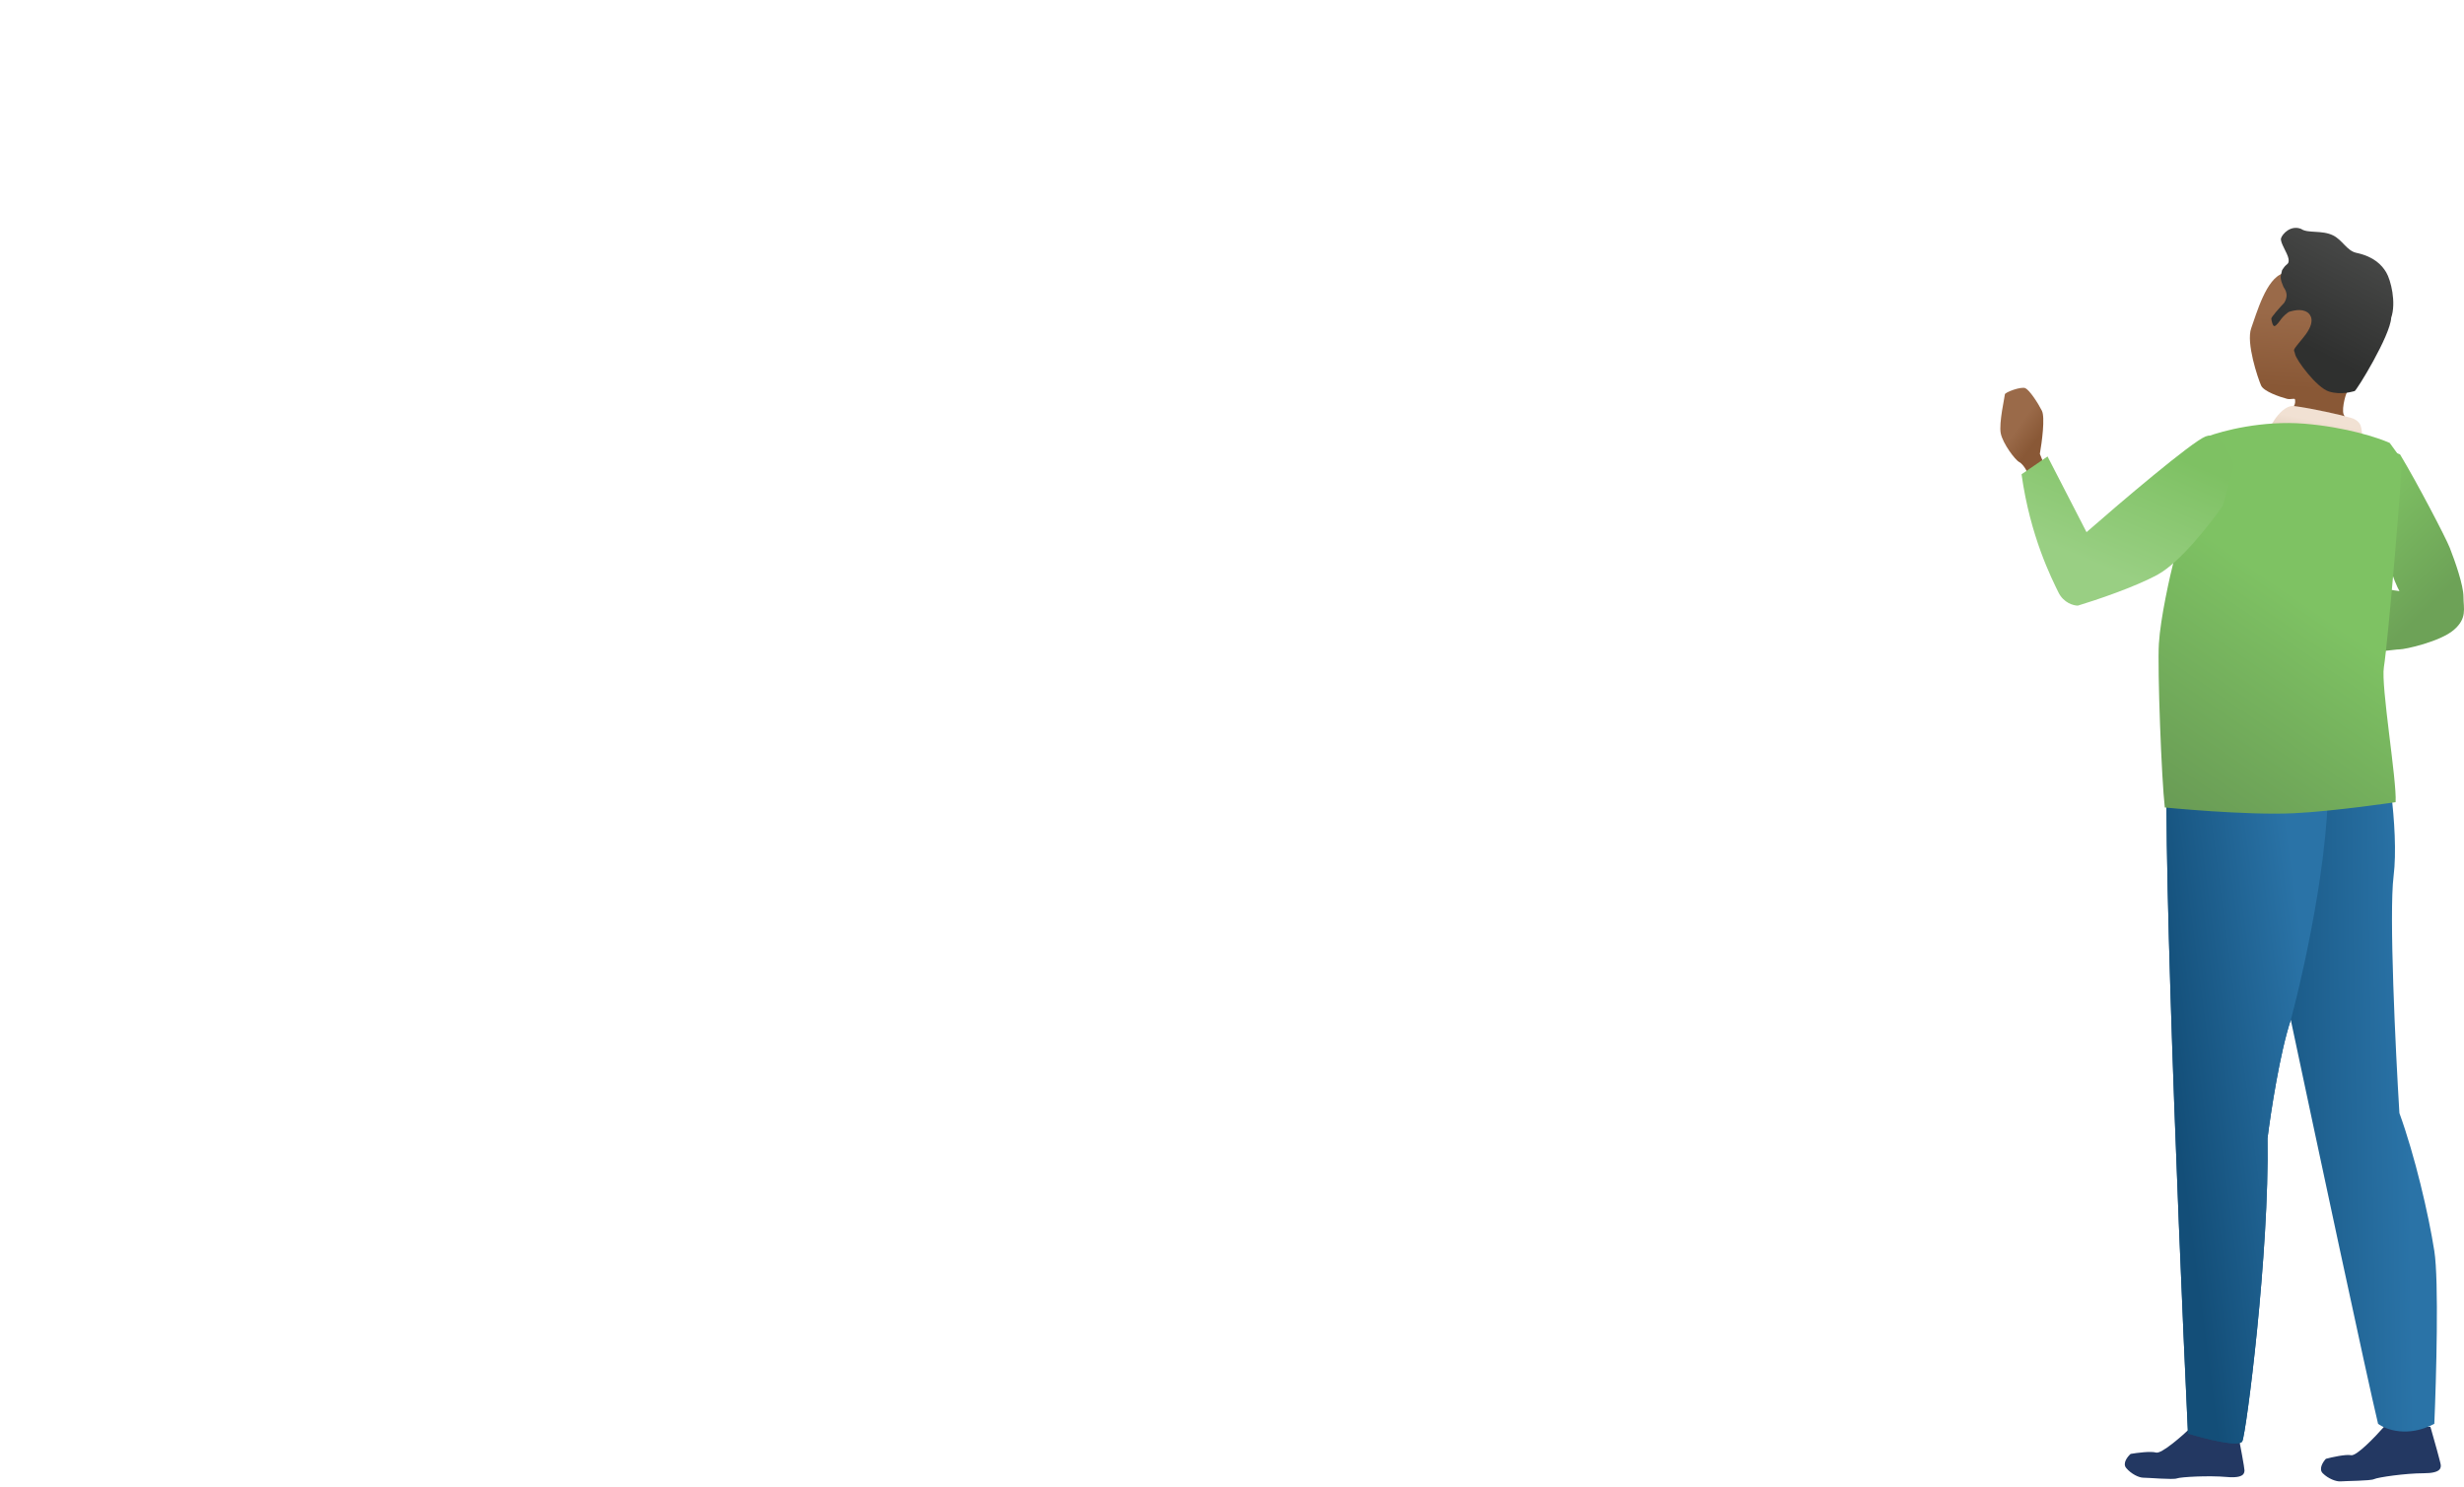 <svg width="464" height="280" viewBox="0 0 464 280" fill="none" xmlns="http://www.w3.org/2000/svg"><path d="M448.937 268.729h8.739c.65 2.266 1.951 6.882 1.951 7.222 0 .425.17 1.529-3.224 1.529s-8.654.765-9.333 1.105c-.678.34-5.429.34-6.278.425-.848.085-2.375-.51-3.393-1.53-.815-.815.056-2.152.593-2.718 1.16-.312 3.733-.884 4.752-.68 1.018.204 4.553-3.483 6.193-5.353zm-36.281.073l8.704.777c.447 2.314 1.334 7.028 1.304 7.367-.038.423.033 1.538-3.347 1.236-3.38-.301-8.687-.007-9.394.271-.706.278-5.438-.144-6.291-.135-.852.009-2.321-.719-3.244-1.825-.739-.884.247-2.138.832-2.655 1.183-.207 3.797-.548 4.793-.255.996.294 4.843-3.065 6.643-4.781z" fill="#233862"/><path d="M461.333 103.202c-.744-1.913-6.213-12.378-9.378-17.62l-3.393-1.317c0 5.73.219 17.997 1.096 21.216.877 3.218 1.826 5.242 2.192 5.852l-5.114-.731c-1.096 3.657-2.849 11.119-1.096 11.705 2.192.731 5.114 0 6.21 0 1.095 0 7.67-1.464 10.227-3.658 2.557-2.195 1.826-4.024 1.826-6.219 0-2.194-1.553-6.615-2.57-9.228z" fill="url(#a)"/><path d="M384.128 85.484l.775 1.932.775 2.318-1.937 2.319c-.776-.644-2.248-2.01-1.938-2.319.387-.386-.775-2.318-1.55-2.704-.775-.387-3.101-3.478-3.488-5.41-.388-1.932.775-6.955.775-7.341 0-.387 3.1-1.546 3.875-1.16.775.387 2.326 2.705 3.101 4.25.62 1.237 0 5.925-.388 8.115z" fill="url(#b)"/><path d="M431.382 76.5c-1.462.292-2.801 2.073-3.288 2.926l-.73 1.097 17.532 2.56c0-.609-.073-2.048-.365-2.925-.292-.878-1.339-1.342-1.826-1.464-3.166-.853-9.862-2.487-11.323-2.194z" fill="url(#c)"/><path d="M408.735 137.22h39.084c1.461 2.926 4.018 19.021 2.922 27.8-.877 7.023.365 32.676 1.096 44.625 2.922 8.047 5.479 19.021 6.574 25.971.877 5.56.366 24.019 0 32.554-4.967 2.634-9.131 1.098-10.592 0-2.046-8.486-11.811-54.257-16.437-76.083-2.046 6.146-3.775 17.436-4.384 22.313.366 21.581-4.018 55.599-4.748 57.062-.585 1.171-7.062-.487-10.228-1.463-2.07-44.259-5.625-132.779-3.287-132.779z" fill="url(#d)"/><path d="M412.022 269.999c-2.069-44.26-5.625-132.779-3.287-132.779 9.134-4.55 27.801-10.047 29.4 4.361 1.599 14.408-3.836 39.674-6.753 50.506-2.046 6.146-3.775 17.436-4.384 22.313.366 21.581-4.017 55.599-4.748 57.062-.584 1.171-7.062-.487-10.228-1.463z" fill="url(#e)"/><path d="M406.543 121.231c-.292 4.826.508 25.761 1.117 30.856 0 0 15.313 1.519 24.325 1.083 7.509-.362 19.138-2.083 19.138-2.083.244-4.157-2.793-21.893-2.209-25.432.731-4.424 3.653-38.21 3.287-39.014-.292-.644-1.582-2.413-2.191-3.218-2.07-.938-8.182-2.976-16.072-3.62-7.89-.643-15.463 1.341-18.263 2.414l-6.21 22.925c-.852 3.352-2.63 11.262-2.922 16.089z" fill="url(#f)"/><path d="M406.375 108.195c4.241-2.348 9.924-9.643 12.235-12.998l2.039-7.547c-.68-2.236-2.692-6.457-5.302-5.45-2.61 1.006-16.041 12.438-22.43 18.029l-7.341-14.256-4.894 3.354c1.632 11.74 5.71 19.707 6.933 22.222.979 2.013 2.855 2.516 3.671 2.516 3.262-.978 10.848-3.522 15.089-5.87z" fill="url(#g)"/><path d="M425.795 72.617c.487 1.104 3.455 2.126 4.878 2.5.692.18 1.452-.177 1.502.111.05.289.088.826-.21 1.248 3.546.433 9.537 1.866 9.604 1.922-.844-.596.089-4.064.387-4.486.238-.338 1.838-4.4 2.607-6.389l-5.733-16.085c-1.903-.29-6.345-.687-8.887.049-3.177.92-5.003 7.544-6.008 10.316-1.006 2.772 1.252 9.434 1.86 10.814z" fill="url(#h)"/><path d="M439.349 44.336c1.771.875 2.599 2.905 4.385 3.286 3.355.716 4.806 2.325 5.611 3.66.889 1.476 1.923 5.716.943 8.572-.162 3.368-6.529 13.746-6.889 13.808-.36.062-2.458.795-4.804.086-2.346-.71-6.219-5.98-6.405-7.061-.186-1.082-.782-.237 1.663-3.257 2.446-3.02 1.118-4.275.696-4.574-1.267-.895-3.004-.224-3.364-.162-.36.062-1.316.97-1.614 1.392-.298.423-.894 1.268-1.254 1.33-.36.062-.546-1.02-.608-1.38-.05-.288 1.61-2.133 2.445-3.02.576-.965.638-1.892-.136-2.946-.608-1.38-.61-1.94-.435-2.523.236-.783-.062-.36.534-1.205.477-.676 1.018-.547.832-1.629-.186-1.081-1.638-3.057-1.403-3.84.236-.783 1.788-2.536 3.774-1.765 1.266.895 3.911.182 6.029 1.228z" fill="url(#i)"/><defs><linearGradient id="a" x1="444.896" y1="93.253" x2="461.481" y2="110.51" gradientUnits="userSpaceOnUse"><stop stop-color="#7EC163"/><stop offset="1" stop-color="#6DA257"/></linearGradient><linearGradient id="b" x1="381.182" y1="86.111" x2="377.697" y2="83.53" gradientUnits="userSpaceOnUse"><stop stop-color="#895836"/><stop offset="1" stop-color="#9A6A49"/></linearGradient><linearGradient id="c" x1="441.91" y1="80.1" x2="441.149" y2="84.118" gradientUnits="userSpaceOnUse"><stop offset=".05" stop-color="#F1E1D3"/><stop offset="1" stop-color="#E1CCB9"/></linearGradient><linearGradient id="d" x1="418.151" y1="191.109" x2="453.478" y2="190.587" gradientUnits="userSpaceOnUse"><stop stop-color="#134E78"/><stop offset="1" stop-color="#2A73A7"/></linearGradient><linearGradient id="e" x1="407.967" y1="197.726" x2="435.805" y2="194.08" gradientUnits="userSpaceOnUse"><stop stop-color="#134E78"/><stop offset="1" stop-color="#2A73A7"/></linearGradient><linearGradient id="f" x1="444.083" y1="84.665" x2="400.774" y2="147.559" gradientUnits="userSpaceOnUse"><stop offset=".385" stop-color="#7EC263"/><stop offset="1" stop-color="#699B55"/></linearGradient><linearGradient id="g" x1="415.737" y1="88.534" x2="406.138" y2="111.189" gradientUnits="userSpaceOnUse"><stop stop-color="#7EC163"/><stop offset="1" stop-color="#99CF83"/></linearGradient><linearGradient id="h" x1="431.157" y1="73.029" x2="432.134" y2="58.415" gradientUnits="userSpaceOnUse"><stop stop-color="#895836"/><stop offset="1" stop-color="#9A6A49"/></linearGradient><linearGradient id="i" x1="436.426" y1="42.267" x2="423.582" y2="67.055" gradientUnits="userSpaceOnUse"><stop stop-color="#474847"/><stop offset=".766" stop-color="#2F302F"/></linearGradient></defs></svg>